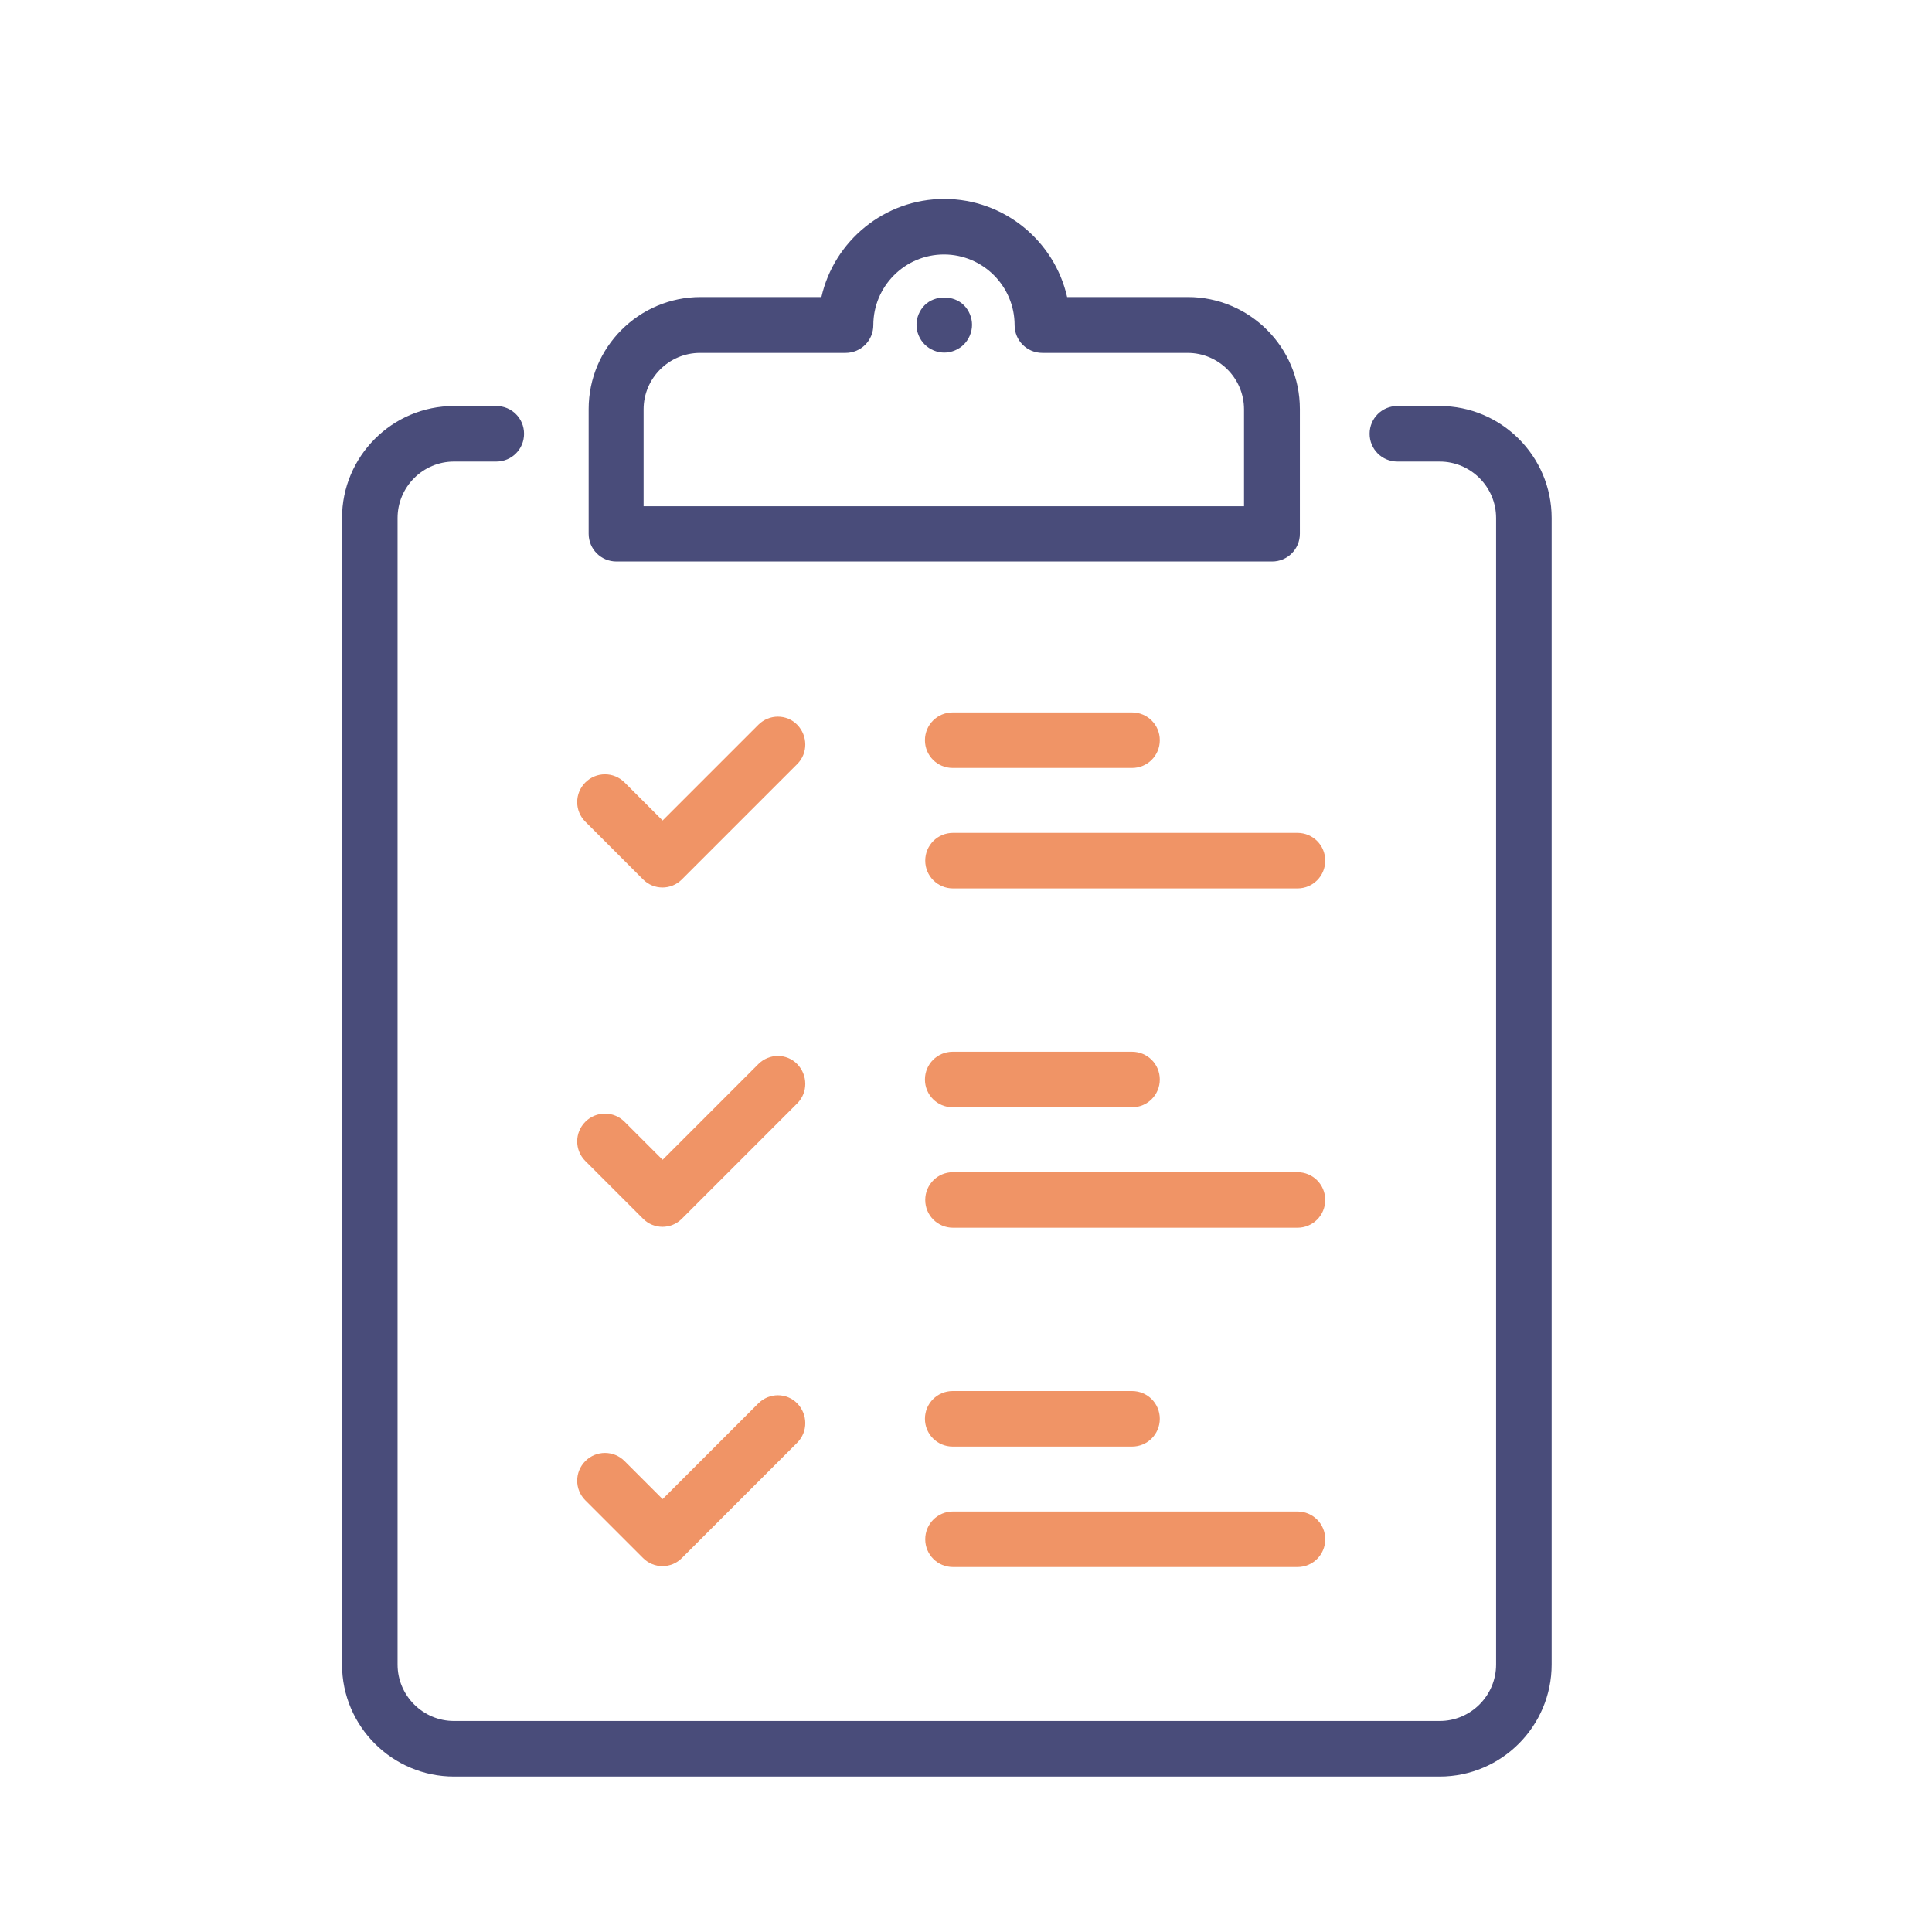 <?xml version="1.0" encoding="UTF-8"?>
<svg id="Layer_1" data-name="Layer 1" xmlns="http://www.w3.org/2000/svg" viewBox="0 0 64 64">
  <defs>
    <style>
      .cls-1 {
        fill: #f09466;
      }

      .cls-2 {
        fill: #494c7a;
      }
    </style>
  </defs>
  <path class="cls-2" d="m47.68,58.85H15.04c-2.04,0-3.71-1.66-3.71-3.71V17.16c0-2.04,1.66-3.71,3.71-3.71h1.4c.51,0,.92.41.92.92s-.41.92-.92.92h-1.4c-1.03,0-1.87.84-1.87,1.87v37.98c0,1.03.84,1.87,1.87,1.87h32.65c1.03,0,1.87-.84,1.87-1.87V17.16c0-1.03-.84-1.87-1.87-1.87h-1.4c-.51,0-.92-.41-.92-.92s.41-.92.92-.92h1.4c2.04,0,3.71,1.66,3.71,3.71v37.98c0,2.04-1.66,3.71-3.71,3.71Z"/>
  <path class="cls-2" d="m42.13,18.6h-21.71c-.51,0-.92-.41-.92-.92v-4.13c0-2.04,1.66-3.71,3.71-3.71h4c.42-1.86,2.09-3.25,4.07-3.25s3.65,1.39,4.07,3.25h4c2.04,0,3.71,1.66,3.71,3.71v4.13c0,.51-.41.92-.92.92Zm-20.8-1.83h19.88v-3.21c0-1.03-.84-1.87-1.87-1.87h-4.81c-.51,0-.92-.41-.92-.92,0-1.29-1.05-2.34-2.34-2.34s-2.34,1.05-2.34,2.34c0,.51-.41.92-.92.92h-4.82c-1.03,0-1.87.84-1.87,1.87v3.21Z"/>
  <path class="cls-2" d="m31.28,11.68c-.24,0-.48-.1-.65-.27-.17-.17-.27-.41-.27-.65s.1-.48.27-.65c.34-.34.96-.34,1.3,0,.17.17.27.41.27.65s-.1.48-.27.65c-.17.17-.41.27-.65.27Z"/>
  <g>
    <path class="cls-1" d="m37.5,47.92h-5.94c-.51,0-.92-.41-.92-.92s.41-.92.92-.92h5.94c.51,0,.92.41.92.92s-.41.92-.92.92Z"/>
    <path class="cls-1" d="m42.98,51.91h-11.41c-.51,0-.92-.41-.92-.92s.41-.92.92-.92h11.41c.51,0,.92.41.92.92s-.41.92-.92.92Z"/>
  </g>
  <g>
    <path class="cls-1" d="m37.5,36.68h-5.94c-.51,0-.92-.41-.92-.92s.41-.92.92-.92h5.94c.51,0,.92.41.92.92s-.41.92-.92.92Z"/>
    <path class="cls-1" d="m42.98,40.67h-11.41c-.51,0-.92-.41-.92-.92s.41-.92.92-.92h11.41c.51,0,.92.41.92.92s-.41.92-.92.92Z"/>
  </g>
  <g>
    <path class="cls-1" d="m37.5,25.44h-5.94c-.51,0-.92-.41-.92-.92s.41-.92.92-.92h5.94c.51,0,.92.41.92.92s-.41.92-.92.92Z"/>
    <path class="cls-1" d="m42.98,29.43h-11.41c-.51,0-.92-.41-.92-.92s.41-.92.92-.92h11.41c.51,0,.92.41.92.92s-.41.92-.92.92Z"/>
  </g>
  <path class="cls-1" d="m21.95,29.4c-.24,0-.47-.09-.65-.27l-1.91-1.91c-.36-.36-.36-.94,0-1.3.36-.36.94-.36,1.3,0l1.26,1.26,3.17-3.17c.36-.36.94-.36,1.29,0s.36.94,0,1.3l-3.82,3.82c-.18.18-.41.27-.65.27Z"/>
  <path class="cls-1" d="m21.95,40.64c-.24,0-.47-.09-.65-.27l-1.91-1.91c-.36-.36-.36-.94,0-1.3.36-.36.94-.36,1.3,0l1.26,1.26,3.17-3.17c.36-.36.94-.36,1.29,0s.36.94,0,1.3l-3.82,3.82c-.18.18-.41.27-.65.27Z"/>
  <path class="cls-1" d="m21.95,51.88c-.24,0-.47-.09-.65-.27l-1.91-1.91c-.36-.36-.36-.94,0-1.3.36-.36.94-.36,1.3,0l1.26,1.26,3.17-3.17c.36-.36.94-.36,1.29,0s.36.94,0,1.3l-3.82,3.82c-.18.18-.41.27-.65.27Z"/>
</svg>